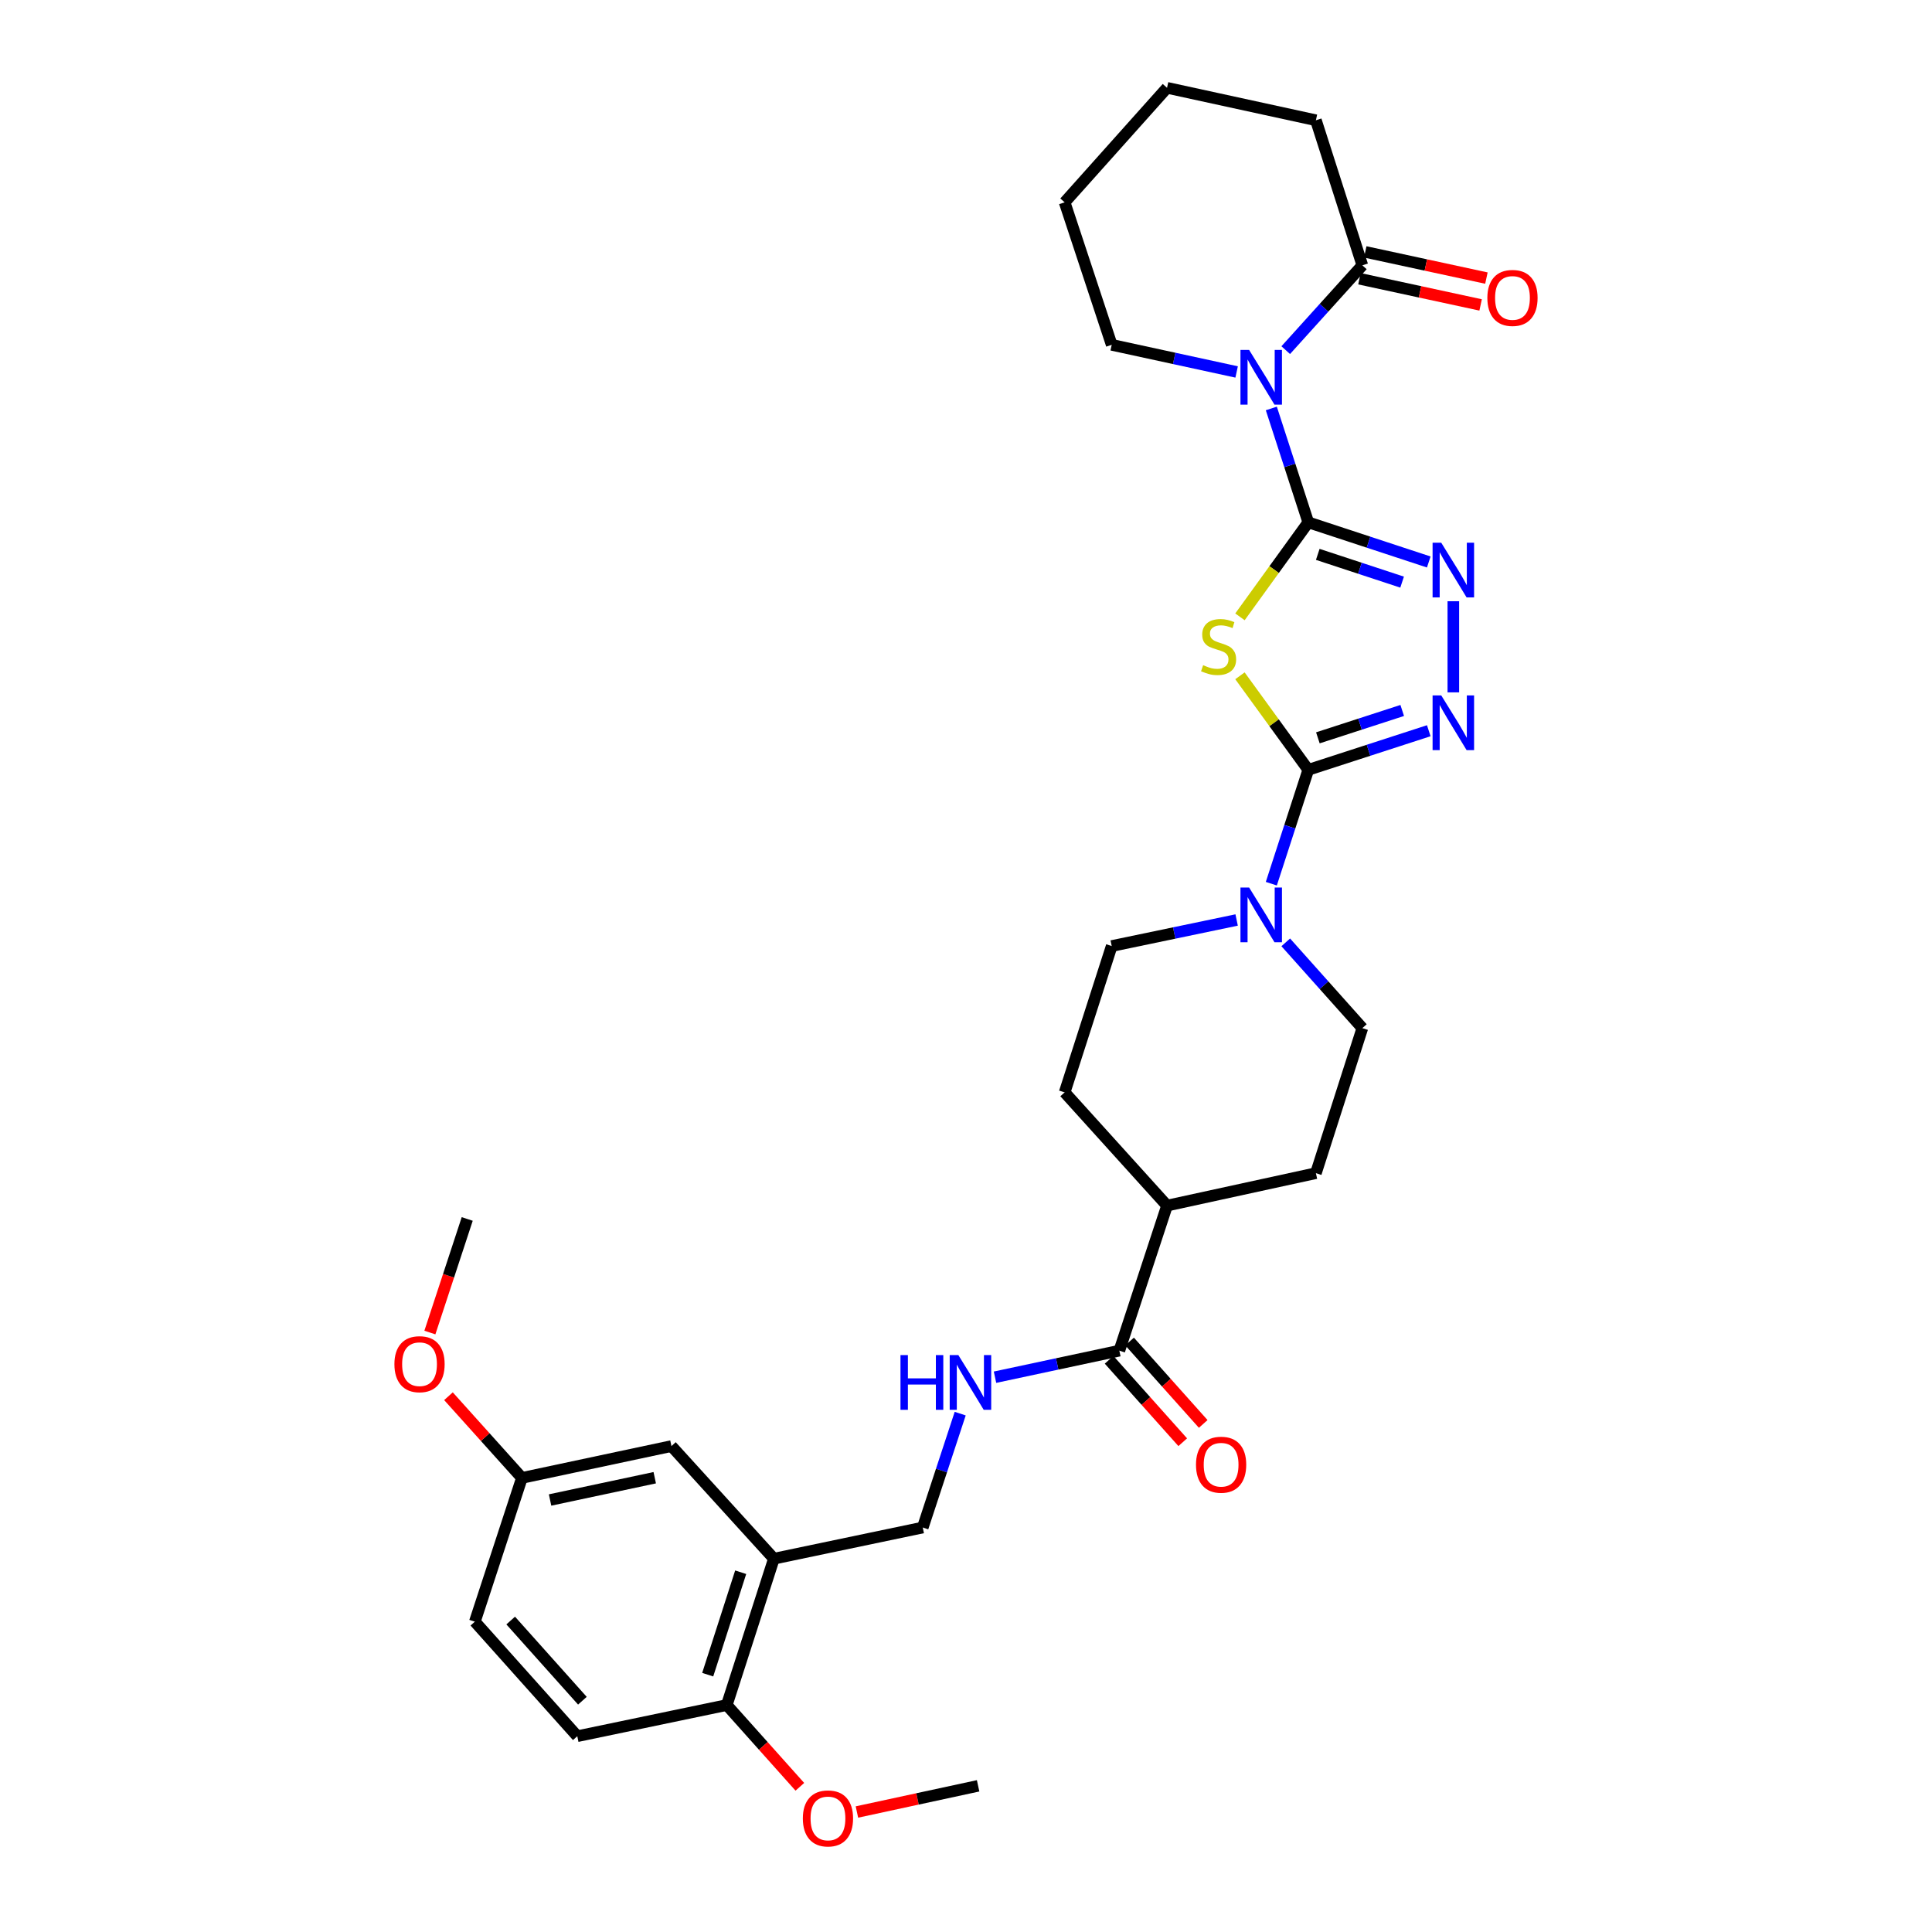 <?xml version='1.0' encoding='iso-8859-1'?>
<svg version='1.1' baseProfile='full'
              xmlns='http://www.w3.org/2000/svg'
                      xmlns:rdkit='http://www.rdkit.org/xml'
                      xmlns:xlink='http://www.w3.org/1999/xlink'
                  xml:space='preserve'
width='1000px' height='1000px' viewBox='0 0 1000 1000'>
<!-- END OF HEADER -->
<rect style='opacity:1.0;fill:#FFFFFF;stroke:none' width='1000' height='1000' x='0' y='0'> </rect>
<path class='bond-0' d='M 677.162,270.365 L 659.482,294.821' style='fill:none;fill-rule:evenodd;stroke:#000000;stroke-width:6px;stroke-linecap:butt;stroke-linejoin:miter;stroke-opacity:1' />
<path class='bond-0' d='M 659.482,294.821 L 641.802,319.278' style='fill:none;fill-rule:evenodd;stroke:#CCCC00;stroke-width:6px;stroke-linecap:butt;stroke-linejoin:miter;stroke-opacity:1' />
<path class='bond-2' d='M 677.162,270.365 L 667.598,240.891' style='fill:none;fill-rule:evenodd;stroke:#000000;stroke-width:6px;stroke-linecap:butt;stroke-linejoin:miter;stroke-opacity:1' />
<path class='bond-2' d='M 667.598,240.891 L 658.034,211.417' style='fill:none;fill-rule:evenodd;stroke:#0000FF;stroke-width:6px;stroke-linecap:butt;stroke-linejoin:miter;stroke-opacity:1' />
<path class='bond-3' d='M 677.162,270.365 L 708.345,280.624' style='fill:none;fill-rule:evenodd;stroke:#000000;stroke-width:6px;stroke-linecap:butt;stroke-linejoin:miter;stroke-opacity:1' />
<path class='bond-3' d='M 708.345,280.624 L 739.527,290.884' style='fill:none;fill-rule:evenodd;stroke:#0000FF;stroke-width:6px;stroke-linecap:butt;stroke-linejoin:miter;stroke-opacity:1' />
<path class='bond-3' d='M 682.074,286.946 L 703.902,294.127' style='fill:none;fill-rule:evenodd;stroke:#000000;stroke-width:6px;stroke-linecap:butt;stroke-linejoin:miter;stroke-opacity:1' />
<path class='bond-3' d='M 703.902,294.127 L 725.729,301.309' style='fill:none;fill-rule:evenodd;stroke:#0000FF;stroke-width:6px;stroke-linecap:butt;stroke-linejoin:miter;stroke-opacity:1' />
<path class='bond-1' d='M 641.796,349.791 L 659.479,374.125' style='fill:none;fill-rule:evenodd;stroke:#CCCC00;stroke-width:6px;stroke-linecap:butt;stroke-linejoin:miter;stroke-opacity:1' />
<path class='bond-1' d='M 659.479,374.125 L 677.162,398.46' style='fill:none;fill-rule:evenodd;stroke:#000000;stroke-width:6px;stroke-linecap:butt;stroke-linejoin:miter;stroke-opacity:1' />
<path class='bond-5' d='M 677.162,398.46 L 667.598,427.93' style='fill:none;fill-rule:evenodd;stroke:#000000;stroke-width:6px;stroke-linecap:butt;stroke-linejoin:miter;stroke-opacity:1' />
<path class='bond-5' d='M 667.598,427.93 L 658.035,457.4' style='fill:none;fill-rule:evenodd;stroke:#0000FF;stroke-width:6px;stroke-linecap:butt;stroke-linejoin:miter;stroke-opacity:1' />
<path class='bond-31' d='M 677.162,398.46 L 708.346,388.341' style='fill:none;fill-rule:evenodd;stroke:#000000;stroke-width:6px;stroke-linecap:butt;stroke-linejoin:miter;stroke-opacity:1' />
<path class='bond-31' d='M 708.346,388.341 L 739.53,378.222' style='fill:none;fill-rule:evenodd;stroke:#0000FF;stroke-width:6px;stroke-linecap:butt;stroke-linejoin:miter;stroke-opacity:1' />
<path class='bond-31' d='M 682.13,381.903 L 703.958,374.82' style='fill:none;fill-rule:evenodd;stroke:#000000;stroke-width:6px;stroke-linecap:butt;stroke-linejoin:miter;stroke-opacity:1' />
<path class='bond-31' d='M 703.958,374.82 L 725.787,367.737' style='fill:none;fill-rule:evenodd;stroke:#0000FF;stroke-width:6px;stroke-linecap:butt;stroke-linejoin:miter;stroke-opacity:1' />
<path class='bond-6' d='M 665.491,181.234 L 685.321,159.283' style='fill:none;fill-rule:evenodd;stroke:#0000FF;stroke-width:6px;stroke-linecap:butt;stroke-linejoin:miter;stroke-opacity:1' />
<path class='bond-6' d='M 685.321,159.283 L 705.151,137.333' style='fill:none;fill-rule:evenodd;stroke:#000000;stroke-width:6px;stroke-linecap:butt;stroke-linejoin:miter;stroke-opacity:1' />
<path class='bond-21' d='M 640.079,192.523 L 607.75,185.505' style='fill:none;fill-rule:evenodd;stroke:#0000FF;stroke-width:6px;stroke-linecap:butt;stroke-linejoin:miter;stroke-opacity:1' />
<path class='bond-21' d='M 607.75,185.505 L 575.42,178.486' style='fill:none;fill-rule:evenodd;stroke:#000000;stroke-width:6px;stroke-linecap:butt;stroke-linejoin:miter;stroke-opacity:1' />
<path class='bond-4' d='M 752.243,311.203 L 752.243,358.365' style='fill:none;fill-rule:evenodd;stroke:#0000FF;stroke-width:6px;stroke-linecap:butt;stroke-linejoin:miter;stroke-opacity:1' />
<path class='bond-13' d='M 640.083,476.185 L 607.751,482.926' style='fill:none;fill-rule:evenodd;stroke:#0000FF;stroke-width:6px;stroke-linecap:butt;stroke-linejoin:miter;stroke-opacity:1' />
<path class='bond-13' d='M 607.751,482.926 L 575.42,489.667' style='fill:none;fill-rule:evenodd;stroke:#000000;stroke-width:6px;stroke-linecap:butt;stroke-linejoin:miter;stroke-opacity:1' />
<path class='bond-14' d='M 665.504,487.76 L 685.327,509.958' style='fill:none;fill-rule:evenodd;stroke:#0000FF;stroke-width:6px;stroke-linecap:butt;stroke-linejoin:miter;stroke-opacity:1' />
<path class='bond-14' d='M 685.327,509.958 L 705.151,532.155' style='fill:none;fill-rule:evenodd;stroke:#000000;stroke-width:6px;stroke-linecap:butt;stroke-linejoin:miter;stroke-opacity:1' />
<path class='bond-16' d='M 703.65,144.28 L 735.007,151.056' style='fill:none;fill-rule:evenodd;stroke:#000000;stroke-width:6px;stroke-linecap:butt;stroke-linejoin:miter;stroke-opacity:1' />
<path class='bond-16' d='M 735.007,151.056 L 766.365,157.832' style='fill:none;fill-rule:evenodd;stroke:#FF0000;stroke-width:6px;stroke-linecap:butt;stroke-linejoin:miter;stroke-opacity:1' />
<path class='bond-16' d='M 706.652,130.386 L 738.009,137.161' style='fill:none;fill-rule:evenodd;stroke:#000000;stroke-width:6px;stroke-linecap:butt;stroke-linejoin:miter;stroke-opacity:1' />
<path class='bond-16' d='M 738.009,137.161 L 769.367,143.937' style='fill:none;fill-rule:evenodd;stroke:#FF0000;stroke-width:6px;stroke-linecap:butt;stroke-linejoin:miter;stroke-opacity:1' />
<path class='bond-25' d='M 705.151,137.333 L 681.111,62.244' style='fill:none;fill-rule:evenodd;stroke:#000000;stroke-width:6px;stroke-linecap:butt;stroke-linejoin:miter;stroke-opacity:1' />
<path class='bond-7' d='M 579.369,699.099 L 604.056,624.018' style='fill:none;fill-rule:evenodd;stroke:#000000;stroke-width:6px;stroke-linecap:butt;stroke-linejoin:miter;stroke-opacity:1' />
<path class='bond-9' d='M 579.369,699.099 L 547.192,705.97' style='fill:none;fill-rule:evenodd;stroke:#000000;stroke-width:6px;stroke-linecap:butt;stroke-linejoin:miter;stroke-opacity:1' />
<path class='bond-9' d='M 547.192,705.97 L 515.016,712.842' style='fill:none;fill-rule:evenodd;stroke:#0000FF;stroke-width:6px;stroke-linecap:butt;stroke-linejoin:miter;stroke-opacity:1' />
<path class='bond-17' d='M 574.069,703.834 L 593.126,725.163' style='fill:none;fill-rule:evenodd;stroke:#000000;stroke-width:6px;stroke-linecap:butt;stroke-linejoin:miter;stroke-opacity:1' />
<path class='bond-17' d='M 593.126,725.163 L 612.183,746.492' style='fill:none;fill-rule:evenodd;stroke:#FF0000;stroke-width:6px;stroke-linecap:butt;stroke-linejoin:miter;stroke-opacity:1' />
<path class='bond-17' d='M 584.669,694.363 L 603.726,715.692' style='fill:none;fill-rule:evenodd;stroke:#000000;stroke-width:6px;stroke-linecap:butt;stroke-linejoin:miter;stroke-opacity:1' />
<path class='bond-17' d='M 603.726,715.692 L 622.784,737.02' style='fill:none;fill-rule:evenodd;stroke:#FF0000;stroke-width:6px;stroke-linecap:butt;stroke-linejoin:miter;stroke-opacity:1' />
<path class='bond-8' d='M 400.564,806.78 L 477.611,790.645' style='fill:none;fill-rule:evenodd;stroke:#000000;stroke-width:6px;stroke-linecap:butt;stroke-linejoin:miter;stroke-opacity:1' />
<path class='bond-11' d='M 400.564,806.78 L 376.185,882.524' style='fill:none;fill-rule:evenodd;stroke:#000000;stroke-width:6px;stroke-linecap:butt;stroke-linejoin:miter;stroke-opacity:1' />
<path class='bond-11' d='M 383.375,813.786 L 366.31,866.807' style='fill:none;fill-rule:evenodd;stroke:#000000;stroke-width:6px;stroke-linecap:butt;stroke-linejoin:miter;stroke-opacity:1' />
<path class='bond-15' d='M 400.564,806.78 L 347.541,748.489' style='fill:none;fill-rule:evenodd;stroke:#000000;stroke-width:6px;stroke-linecap:butt;stroke-linejoin:miter;stroke-opacity:1' />
<path class='bond-10' d='M 496.999,731.693 L 487.305,761.169' style='fill:none;fill-rule:evenodd;stroke:#0000FF;stroke-width:6px;stroke-linecap:butt;stroke-linejoin:miter;stroke-opacity:1' />
<path class='bond-10' d='M 487.305,761.169 L 477.611,790.645' style='fill:none;fill-rule:evenodd;stroke:#000000;stroke-width:6px;stroke-linecap:butt;stroke-linejoin:miter;stroke-opacity:1' />
<path class='bond-20' d='M 376.185,882.524 L 298.806,898.658' style='fill:none;fill-rule:evenodd;stroke:#000000;stroke-width:6px;stroke-linecap:butt;stroke-linejoin:miter;stroke-opacity:1' />
<path class='bond-24' d='M 376.185,882.524 L 395.093,903.684' style='fill:none;fill-rule:evenodd;stroke:#000000;stroke-width:6px;stroke-linecap:butt;stroke-linejoin:miter;stroke-opacity:1' />
<path class='bond-24' d='M 395.093,903.684 L 414.001,924.845' style='fill:none;fill-rule:evenodd;stroke:#FF0000;stroke-width:6px;stroke-linecap:butt;stroke-linejoin:miter;stroke-opacity:1' />
<path class='bond-12' d='M 604.056,624.018 L 681.111,607.228' style='fill:none;fill-rule:evenodd;stroke:#000000;stroke-width:6px;stroke-linecap:butt;stroke-linejoin:miter;stroke-opacity:1' />
<path class='bond-33' d='M 604.056,624.018 L 551.057,565.411' style='fill:none;fill-rule:evenodd;stroke:#000000;stroke-width:6px;stroke-linecap:butt;stroke-linejoin:miter;stroke-opacity:1' />
<path class='bond-19' d='M 575.42,489.667 L 551.057,565.411' style='fill:none;fill-rule:evenodd;stroke:#000000;stroke-width:6px;stroke-linecap:butt;stroke-linejoin:miter;stroke-opacity:1' />
<path class='bond-18' d='M 705.151,532.155 L 681.111,607.228' style='fill:none;fill-rule:evenodd;stroke:#000000;stroke-width:6px;stroke-linecap:butt;stroke-linejoin:miter;stroke-opacity:1' />
<path class='bond-22' d='M 347.541,748.489 L 270.146,764.963' style='fill:none;fill-rule:evenodd;stroke:#000000;stroke-width:6px;stroke-linecap:butt;stroke-linejoin:miter;stroke-opacity:1' />
<path class='bond-22' d='M 338.891,764.864 L 284.715,776.396' style='fill:none;fill-rule:evenodd;stroke:#000000;stroke-width:6px;stroke-linecap:butt;stroke-linejoin:miter;stroke-opacity:1' />
<path class='bond-34' d='M 298.806,898.658 L 245.783,839.372' style='fill:none;fill-rule:evenodd;stroke:#000000;stroke-width:6px;stroke-linecap:butt;stroke-linejoin:miter;stroke-opacity:1' />
<path class='bond-34' d='M 301.448,880.289 L 264.332,838.789' style='fill:none;fill-rule:evenodd;stroke:#000000;stroke-width:6px;stroke-linecap:butt;stroke-linejoin:miter;stroke-opacity:1' />
<path class='bond-29' d='M 575.42,178.486 L 551.057,104.725' style='fill:none;fill-rule:evenodd;stroke:#000000;stroke-width:6px;stroke-linecap:butt;stroke-linejoin:miter;stroke-opacity:1' />
<path class='bond-23' d='M 270.146,764.963 L 245.783,839.372' style='fill:none;fill-rule:evenodd;stroke:#000000;stroke-width:6px;stroke-linecap:butt;stroke-linejoin:miter;stroke-opacity:1' />
<path class='bond-26' d='M 270.146,764.963 L 251.137,743.821' style='fill:none;fill-rule:evenodd;stroke:#000000;stroke-width:6px;stroke-linecap:butt;stroke-linejoin:miter;stroke-opacity:1' />
<path class='bond-26' d='M 251.137,743.821 L 232.128,722.679' style='fill:none;fill-rule:evenodd;stroke:#FF0000;stroke-width:6px;stroke-linecap:butt;stroke-linejoin:miter;stroke-opacity:1' />
<path class='bond-27' d='M 443.54,937.892 L 474.905,931.116' style='fill:none;fill-rule:evenodd;stroke:#FF0000;stroke-width:6px;stroke-linecap:butt;stroke-linejoin:miter;stroke-opacity:1' />
<path class='bond-27' d='M 474.905,931.116 L 506.271,924.34' style='fill:none;fill-rule:evenodd;stroke:#000000;stroke-width:6px;stroke-linecap:butt;stroke-linejoin:miter;stroke-opacity:1' />
<path class='bond-32' d='M 681.111,62.244 L 604.056,45.455' style='fill:none;fill-rule:evenodd;stroke:#000000;stroke-width:6px;stroke-linecap:butt;stroke-linejoin:miter;stroke-opacity:1' />
<path class='bond-28' d='M 222.505,689.721 L 232.17,660.328' style='fill:none;fill-rule:evenodd;stroke:#FF0000;stroke-width:6px;stroke-linecap:butt;stroke-linejoin:miter;stroke-opacity:1' />
<path class='bond-28' d='M 232.17,660.328 L 241.834,630.936' style='fill:none;fill-rule:evenodd;stroke:#000000;stroke-width:6px;stroke-linecap:butt;stroke-linejoin:miter;stroke-opacity:1' />
<path class='bond-30' d='M 551.057,104.725 L 604.056,45.455' style='fill:none;fill-rule:evenodd;stroke:#000000;stroke-width:6px;stroke-linecap:butt;stroke-linejoin:miter;stroke-opacity:1' />
<path  class='atom-1' d='M 622.741 344.298
Q 623.061 344.418, 624.381 344.978
Q 625.701 345.538, 627.141 345.898
Q 628.621 346.218, 630.061 346.218
Q 632.741 346.218, 634.301 344.938
Q 635.861 343.618, 635.861 341.338
Q 635.861 339.778, 635.061 338.818
Q 634.301 337.858, 633.101 337.338
Q 631.901 336.818, 629.901 336.218
Q 627.381 335.458, 625.861 334.738
Q 624.381 334.018, 623.301 332.498
Q 622.261 330.978, 622.261 328.418
Q 622.261 324.858, 624.661 322.658
Q 627.101 320.458, 631.901 320.458
Q 635.181 320.458, 638.901 322.018
L 637.981 325.098
Q 634.581 323.698, 632.021 323.698
Q 629.261 323.698, 627.741 324.858
Q 626.221 325.978, 626.261 327.938
Q 626.261 329.458, 627.021 330.378
Q 627.821 331.298, 628.941 331.818
Q 630.101 332.338, 632.021 332.938
Q 634.581 333.738, 636.101 334.538
Q 637.621 335.338, 638.701 336.978
Q 639.821 338.578, 639.821 341.338
Q 639.821 345.258, 637.181 347.378
Q 634.581 349.458, 630.221 349.458
Q 627.701 349.458, 625.781 348.898
Q 623.901 348.378, 621.661 347.458
L 622.741 344.298
' fill='#CCCC00'/>
<path  class='atom-3' d='M 646.539 181.124
L 655.819 196.124
Q 656.739 197.604, 658.219 200.284
Q 659.699 202.964, 659.779 203.124
L 659.779 181.124
L 663.539 181.124
L 663.539 209.444
L 659.659 209.444
L 649.699 193.044
Q 648.539 191.124, 647.299 188.924
Q 646.099 186.724, 645.739 186.044
L 645.739 209.444
L 642.059 209.444
L 642.059 181.124
L 646.539 181.124
' fill='#0000FF'/>
<path  class='atom-4' d='M 745.983 280.908
L 755.263 295.908
Q 756.183 297.388, 757.663 300.068
Q 759.143 302.748, 759.223 302.908
L 759.223 280.908
L 762.983 280.908
L 762.983 309.228
L 759.103 309.228
L 749.143 292.828
Q 747.983 290.908, 746.743 288.708
Q 745.543 286.508, 745.183 285.828
L 745.183 309.228
L 741.503 309.228
L 741.503 280.908
L 745.983 280.908
' fill='#0000FF'/>
<path  class='atom-5' d='M 745.983 359.937
L 755.263 374.937
Q 756.183 376.417, 757.663 379.097
Q 759.143 381.777, 759.223 381.937
L 759.223 359.937
L 762.983 359.937
L 762.983 388.257
L 759.103 388.257
L 749.143 371.857
Q 747.983 369.937, 746.743 367.737
Q 745.543 365.537, 745.183 364.857
L 745.183 388.257
L 741.503 388.257
L 741.503 359.937
L 745.983 359.937
' fill='#0000FF'/>
<path  class='atom-6' d='M 646.539 459.373
L 655.819 474.373
Q 656.739 475.853, 658.219 478.533
Q 659.699 481.213, 659.779 481.373
L 659.779 459.373
L 663.539 459.373
L 663.539 487.693
L 659.659 487.693
L 649.699 471.293
Q 648.539 469.373, 647.299 467.173
Q 646.099 464.973, 645.739 464.293
L 645.739 487.693
L 642.059 487.693
L 642.059 459.373
L 646.539 459.373
' fill='#0000FF'/>
<path  class='atom-10' d='M 466.086 701.397
L 469.926 701.397
L 469.926 713.437
L 484.406 713.437
L 484.406 701.397
L 488.246 701.397
L 488.246 729.717
L 484.406 729.717
L 484.406 716.637
L 469.926 716.637
L 469.926 729.717
L 466.086 729.717
L 466.086 701.397
' fill='#0000FF'/>
<path  class='atom-10' d='M 496.046 701.397
L 505.326 716.397
Q 506.246 717.877, 507.726 720.557
Q 509.206 723.237, 509.286 723.397
L 509.286 701.397
L 513.046 701.397
L 513.046 729.717
L 509.166 729.717
L 499.206 713.317
Q 498.046 711.397, 496.806 709.197
Q 495.606 706.997, 495.246 706.317
L 495.246 729.717
L 491.566 729.717
L 491.566 701.397
L 496.046 701.397
' fill='#0000FF'/>
<path  class='atom-17' d='M 769.853 154.203
Q 769.853 147.403, 773.213 143.603
Q 776.573 139.803, 782.853 139.803
Q 789.133 139.803, 792.493 143.603
Q 795.853 147.403, 795.853 154.203
Q 795.853 161.083, 792.453 165.003
Q 789.053 168.883, 782.853 168.883
Q 776.613 168.883, 773.213 165.003
Q 769.853 161.123, 769.853 154.203
M 782.853 165.683
Q 787.173 165.683, 789.493 162.803
Q 791.853 159.883, 791.853 154.203
Q 791.853 148.643, 789.493 145.843
Q 787.173 143.003, 782.853 143.003
Q 778.533 143.003, 776.173 145.803
Q 773.853 148.603, 773.853 154.203
Q 773.853 159.923, 776.173 162.803
Q 778.533 165.683, 782.853 165.683
' fill='#FF0000'/>
<path  class='atom-18' d='M 619.045 758.133
Q 619.045 751.333, 622.405 747.533
Q 625.765 743.733, 632.045 743.733
Q 638.325 743.733, 641.685 747.533
Q 645.045 751.333, 645.045 758.133
Q 645.045 765.013, 641.645 768.933
Q 638.245 772.813, 632.045 772.813
Q 625.805 772.813, 622.405 768.933
Q 619.045 765.053, 619.045 758.133
M 632.045 769.613
Q 636.365 769.613, 638.685 766.733
Q 641.045 763.813, 641.045 758.133
Q 641.045 752.573, 638.685 749.773
Q 636.365 746.933, 632.045 746.933
Q 627.725 746.933, 625.365 749.733
Q 623.045 752.533, 623.045 758.133
Q 623.045 763.853, 625.365 766.733
Q 627.725 769.613, 632.045 769.613
' fill='#FF0000'/>
<path  class='atom-25' d='M 415.552 941.21
Q 415.552 934.41, 418.912 930.61
Q 422.272 926.81, 428.552 926.81
Q 434.832 926.81, 438.192 930.61
Q 441.552 934.41, 441.552 941.21
Q 441.552 948.09, 438.152 952.01
Q 434.752 955.89, 428.552 955.89
Q 422.312 955.89, 418.912 952.01
Q 415.552 948.13, 415.552 941.21
M 428.552 952.69
Q 432.872 952.69, 435.192 949.81
Q 437.552 946.89, 437.552 941.21
Q 437.552 935.65, 435.192 932.85
Q 432.872 930.01, 428.552 930.01
Q 424.232 930.01, 421.872 932.81
Q 419.552 935.61, 419.552 941.21
Q 419.552 946.93, 421.872 949.81
Q 424.232 952.69, 428.552 952.69
' fill='#FF0000'/>
<path  class='atom-27' d='M 204.147 706.097
Q 204.147 699.297, 207.507 695.497
Q 210.867 691.697, 217.147 691.697
Q 223.427 691.697, 226.787 695.497
Q 230.147 699.297, 230.147 706.097
Q 230.147 712.977, 226.747 716.897
Q 223.347 720.777, 217.147 720.777
Q 210.907 720.777, 207.507 716.897
Q 204.147 713.017, 204.147 706.097
M 217.147 717.577
Q 221.467 717.577, 223.787 714.697
Q 226.147 711.777, 226.147 706.097
Q 226.147 700.537, 223.787 697.737
Q 221.467 694.897, 217.147 694.897
Q 212.827 694.897, 210.467 697.697
Q 208.147 700.497, 208.147 706.097
Q 208.147 711.817, 210.467 714.697
Q 212.827 717.577, 217.147 717.577
' fill='#FF0000'/>
</svg>
